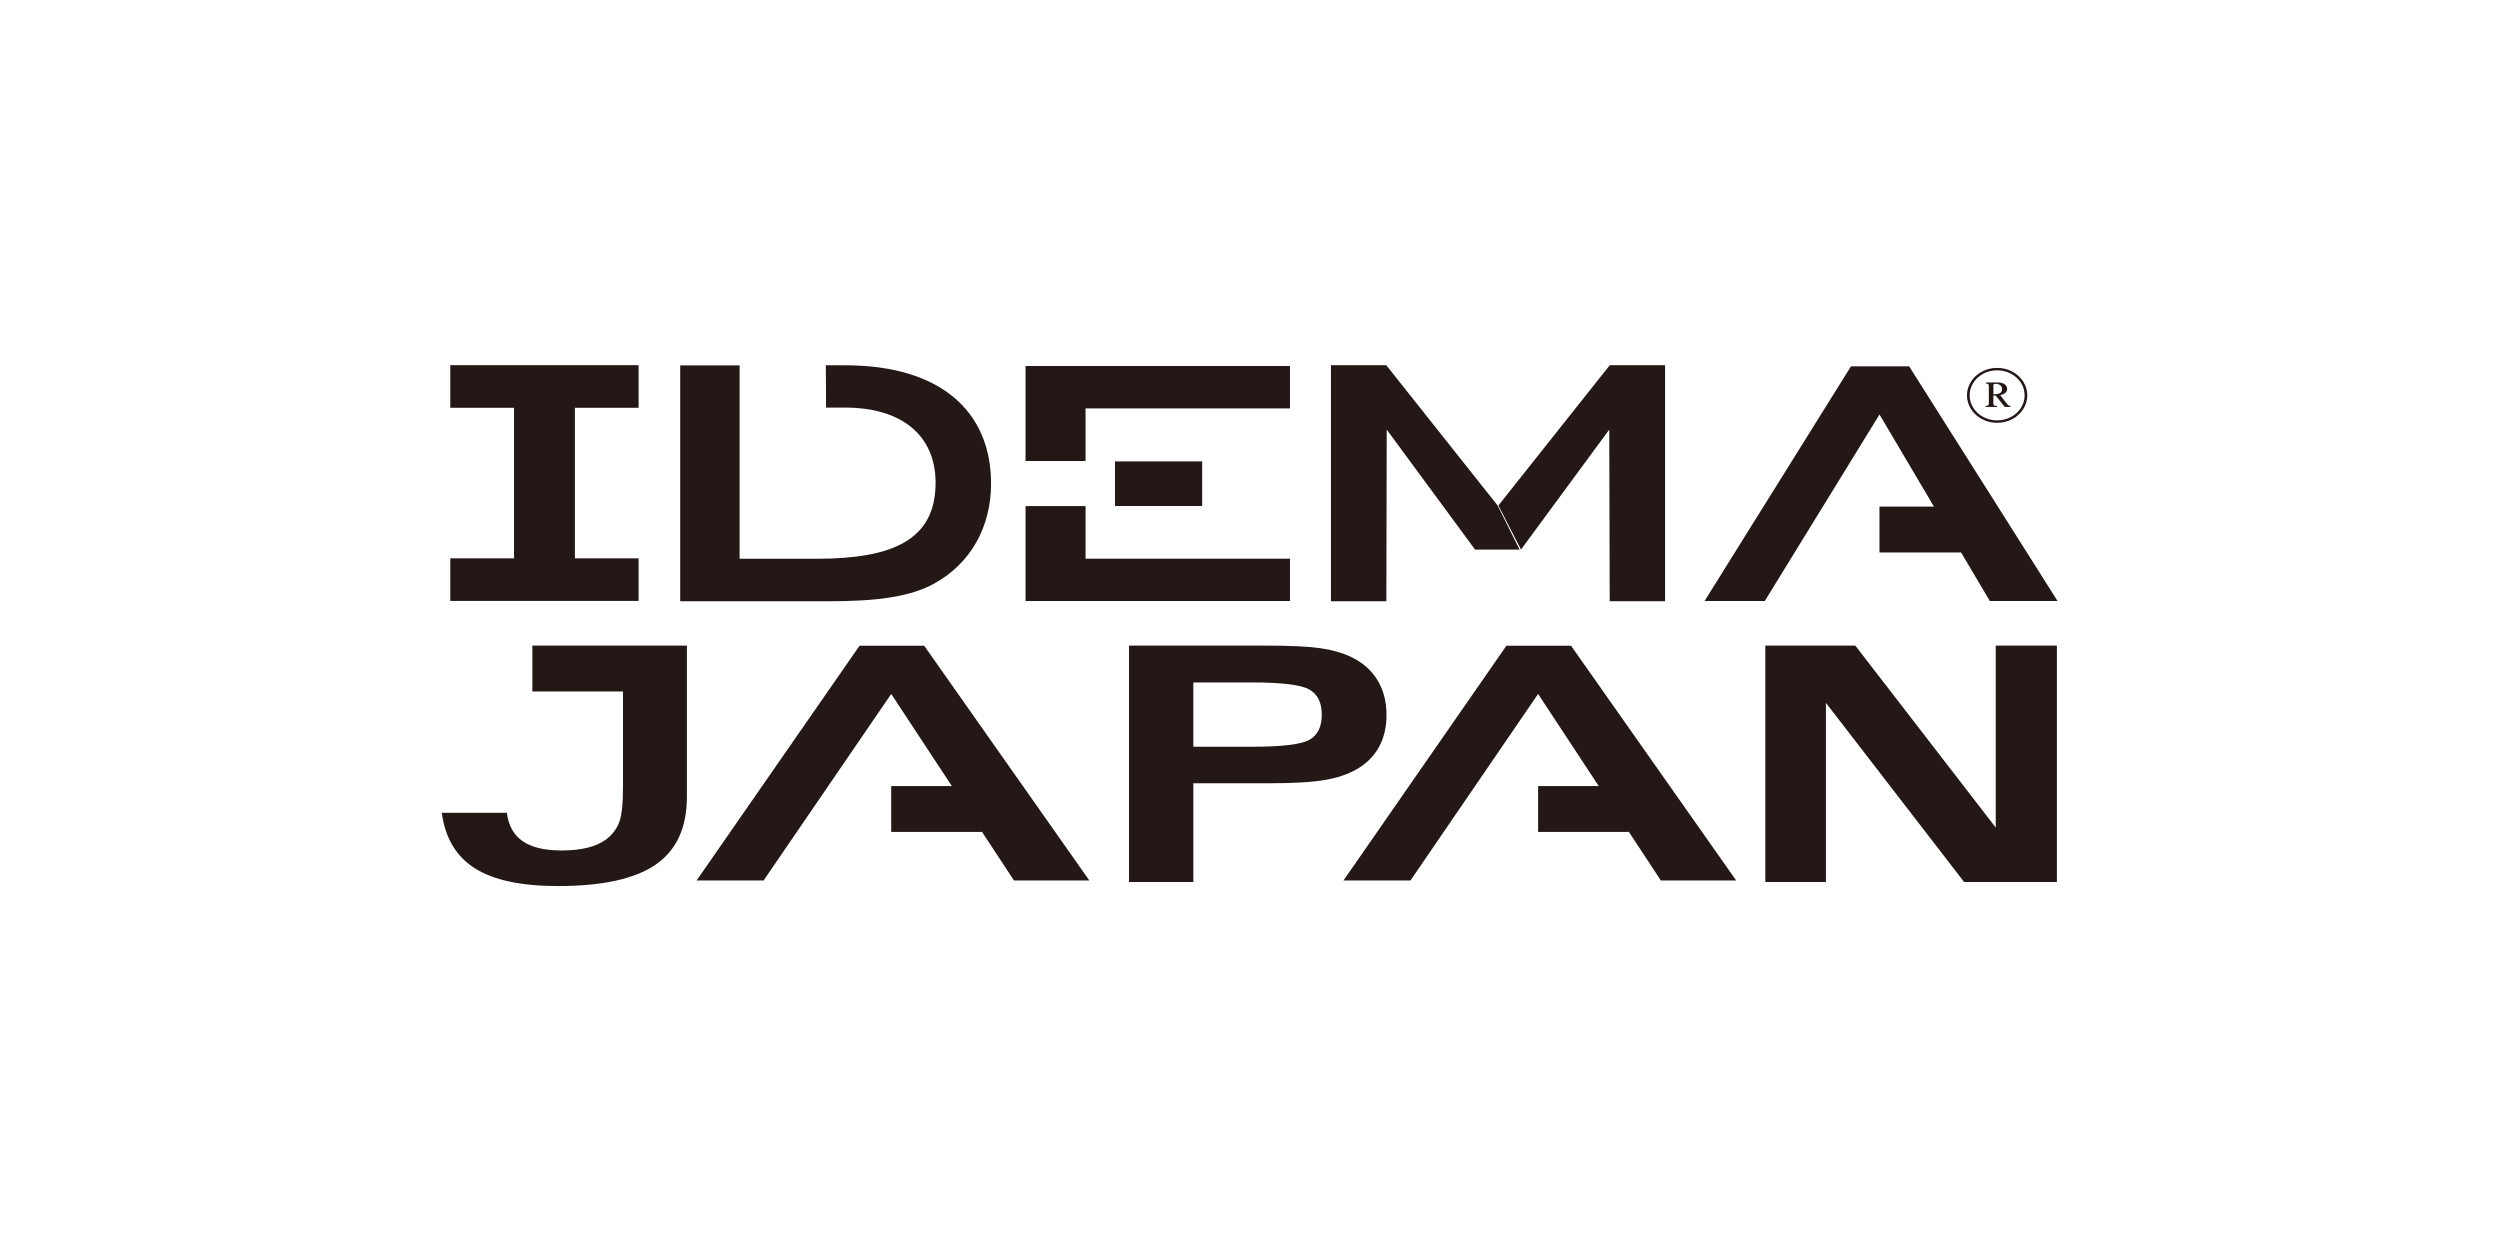 <?xml version="1.0" encoding="UTF-8" standalone="no"?>
<!-- Generator: Adobe Illustrator 16.0.3, SVG Export Plug-In . SVG Version: 6.00 Build 0)  -->
<svg xmlns:inkscape="http://www.inkscape.org/namespaces/inkscape" xmlns:sodipodi="http://sodipodi.sourceforge.net/DTD/sodipodi-0.dtd" xmlns="http://www.w3.org/2000/svg" xmlns:svg="http://www.w3.org/2000/svg" version="1.1" x="0px" y="0px" width="480" height="240" viewBox="0 0 480 240" xml:space="preserve" id="svg60" sodipodi:docname="idemajapan-hor480.svg" inkscape:version="1.1.2 (b8e25be833, 2022-02-05)"><defs id="defs64"></defs>
<g id="レイヤー_1">
</g>
<g id="レイヤー_3" transform="matrix(4.122,0,0,3.748,-282.322,-1398.104)" style="stroke-width:0.676">
	<path fill="#231815" d="m 100.175,391.744 v 12.083 h 6.957 c 2.13,0 3.749,-0.208 4.905,-0.924 1.654,-1.018 2.617,-2.864 2.617,-5.101 0,-3.691 -2.341,-6.063 -6.804,-6.063 h -0.892 l 0.011,2.169 h 0.904 c 2.614,0 4.198,1.424 4.198,3.848 0,2.951 -2.024,3.894 -5.541,3.894 h -3.589 v -9.906 z" id="path3" style="stroke-width:0.645"></path>
	<g id="g11" style="stroke-width:0.676">
		<path fill="#231815" d="m 116.261,396.643 v -4.866 h 12.317 v 2.171 h -9.522 v 2.695 z" id="path5" style="stroke-width:0.645"></path>
		<path fill="#231815" d="m 119.056,398.952 v 2.695 h 9.522 v 2.169 h -12.317 v -4.864 z" id="path7" style="stroke-width:0.645"></path>
		<rect x="120.427" y="396.664" fill="#231815" width="4.061" height="2.283" id="rect9" style="stroke-width:0.645"></rect>
	</g>
	<g id="g19" style="stroke-width:0.676">
		<rect x="92.435" y="393.749" fill="#231815" width="2.835" height="8.09" id="rect13" style="stroke-width:0.645"></rect>
		<rect x="89.466" y="401.629" fill="#231815" width="8.771" height="2.181" id="rect15" style="stroke-width:0.645"></rect>
		<rect x="89.466" y="391.734" fill="#231815" width="8.771" height="2.182" id="rect17" style="stroke-width:0.645"></rect>
	</g>
	<g id="g25" style="stroke-width:0.676">
		<path fill="#231815" d="m 138.286,398.921 5.187,-7.186 h 2.576 v 12.091 h -2.579 l -0.02,-8.793 -4.112,6.146" id="path21" style="stroke-width:0.645"></path>
		<path fill="#231815" d="m 139.272,401.18 h -2.074 l -4.114,-6.146 -0.017,8.793 h -2.581 v -12.091 h 2.577 l 5.187,7.186" id="path23" style="stroke-width:0.645"></path>
	</g>
	<path fill="#231815" d="m 162.157,392.167 c 0.197,0.116 0.354,0.272 0.469,0.47 0.113,0.197 0.171,0.411 0.171,0.641 0,0.23 -0.058,0.444 -0.171,0.642 -0.114,0.198 -0.271,0.354 -0.469,0.47 -0.199,0.115 -0.411,0.172 -0.641,0.172 -0.229,0 -0.441,-0.057 -0.641,-0.172 -0.197,-0.115 -0.354,-0.271 -0.468,-0.47 -0.114,-0.197 -0.171,-0.411 -0.171,-0.642 0,-0.229 0.057,-0.442 0.171,-0.639 0.114,-0.199 0.271,-0.355 0.468,-0.472 0.199,-0.114 0.412,-0.17 0.641,-0.17 0.23,10e-4 0.442,0.056 0.641,0.17 z m -1.342,-0.106 c -0.219,0.124 -0.389,0.297 -0.515,0.516 -0.125,0.217 -0.188,0.451 -0.188,0.702 0,0.253 0.063,0.486 0.188,0.704 0.126,0.218 0.296,0.391 0.515,0.516 0.217,0.126 0.45,0.188 0.701,0.188 0.25,0 0.484,-0.062 0.702,-0.188 0.218,-0.125 0.389,-0.298 0.515,-0.516 0.125,-0.218 0.189,-0.451 0.189,-0.704 0,-0.251 -0.064,-0.485 -0.189,-0.702 -0.126,-0.219 -0.297,-0.392 -0.515,-0.516 -0.218,-0.127 -0.452,-0.188 -0.702,-0.188 -0.25,0 -0.484,0.061 -0.701,0.188 z m 0.184,0.614 c 0.051,10e-4 0.086,0.012 0.105,0.031 0.017,0.019 0.026,0.055 0.026,0.11 v 0.806 c 0,0.072 -0.003,0.116 -0.009,0.13 -0.01,0.022 -0.023,0.04 -0.044,0.05 -0.019,0.014 -0.052,0.018 -0.099,0.018 v 0.054 h 0.535 v -0.054 c -0.07,0 -0.117,-0.008 -0.139,-0.026 -0.021,-0.017 -0.033,-0.05 -0.033,-0.099 v -0.403 h 0.107 l 0.424,0.582 h 0.266 v -0.054 c -0.033,-0.002 -0.062,-0.011 -0.086,-0.026 -0.024,-0.017 -0.057,-0.05 -0.092,-0.099 l -0.299,-0.427 c 0.109,-0.025 0.187,-0.064 0.24,-0.117 0.053,-0.053 0.081,-0.122 0.081,-0.201 0,-0.094 -0.038,-0.172 -0.112,-0.234 -0.075,-0.063 -0.183,-0.095 -0.317,-0.095 h -0.556 v 0.054 z m 0.344,0.037 c 0.045,-0.016 0.086,-0.022 0.122,-0.022 0.081,0 0.149,0.026 0.202,0.078 0.057,0.055 0.081,0.117 0.081,0.196 0,0.078 -0.028,0.143 -0.087,0.191 -0.058,0.046 -0.151,0.068 -0.277,0.068 h -0.041 z" id="path27" style="stroke-width:0.645"></path>
	<g id="g35" style="stroke-width:0.676">
		<g id="g31" style="stroke-width:0.676">
			<path fill="#231815" d="m 154.709,391.792 6.468,12.024 h 3.155 l -6.915,-12.024 h -2.708 l -6.821,12.024 h 2.805 l 6.725,-12.024" id="path29" style="stroke-width:0.645"></path>
		</g>
		<rect x="156.036" y="398.979" fill="#231815" width="3.795" height="2.349" id="rect33" style="stroke-width:0.645"></rect>
	</g>
	<g id="g43" style="stroke-width:0.676">
		<g id="g39" style="stroke-width:0.676">
			<path fill="#231815" d="m 108.527,406.107 7.195,12.024 h 3.51 l -7.692,-12.024 h -3.013 l -7.588,12.024 h 3.12 l 7.481,-12.024" id="path37" style="stroke-width:0.645"></path>
		</g>
		<rect x="110.003" y="413.295" fill="#231815" width="4.222" height="2.349" id="rect41" style="stroke-width:0.645"></rect>
	</g>
	<g id="g51" style="stroke-width:0.676">
		<g id="g47" style="stroke-width:0.676">
			<path fill="#231815" d="m 138.658,406.107 7.195,12.024 h 3.509 l -7.692,-12.024 h -3.012 l -7.588,12.024 h 3.12 l 7.481,-12.024" id="path45" style="stroke-width:0.645"></path>
		</g>
		<rect x="140.135" y="413.295" fill="#231815" width="4.222" height="2.349" id="rect49" style="stroke-width:0.645"></rect>
	</g>
	<path fill="#231815" d="m 132.653,407.869 c -0.28,-0.506 -0.685,-0.899 -1.214,-1.179 -0.396,-0.213 -0.875,-0.365 -1.435,-0.456 -0.56,-0.09 -1.415,-0.135 -2.566,-0.135 h -6.357 v 12.111 h 2.996 v -5.058 h 3.435 c 1.193,0 2.083,-0.054 2.667,-0.164 0.584,-0.109 1.081,-0.29 1.488,-0.542 0.463,-0.29 0.813,-0.67 1.051,-1.141 0.237,-0.471 0.356,-1.021 0.356,-1.65 0,-0.684 -0.14,-1.28 -0.421,-1.786 z m -3.165,3.054 c -0.38,0.238 -1.268,0.357 -2.662,0.357 h -2.75 v -3.293 h 2.75 c 1.37,0 2.251,0.119 2.644,0.357 0.393,0.238 0.589,0.669 0.589,1.293 0,0.62 -0.19,1.048 -0.571,1.286 z" id="path53" style="stroke-width:0.645"></path>
	<polygon fill="#231815" points="159.979,418.21 164.3,418.21 164.3,406.1 161.451,406.1 161.451,415.419 154.911,406.1 150.719,406.1 150.719,418.21 153.541,418.21 153.541,409.031 " id="polygon55" style="stroke-width:0.645"></polygon>
	<path fill="#231815" d="m 93.288,406.1 v 2.349 h 4.222 v 4.737 0.164 c 0,0.871 -0.061,1.477 -0.183,1.819 -0.122,0.342 -0.329,0.633 -0.621,0.875 -0.238,0.186 -0.527,0.324 -0.868,0.415 -0.341,0.09 -0.736,0.135 -1.188,0.135 -0.785,0 -1.388,-0.157 -1.808,-0.472 -0.42,-0.314 -0.667,-0.8 -0.74,-1.457 H 89.07 c 0.158,1.292 0.672,2.24 1.543,2.845 0.871,0.605 2.159,0.907 3.864,0.907 2.076,0 3.597,-0.368 4.563,-1.104 0.965,-0.736 1.447,-1.893 1.447,-3.469 V 406.1 H 97.51 Z" id="path57" style="stroke-width:0.645"></path>
</g>
</svg>
